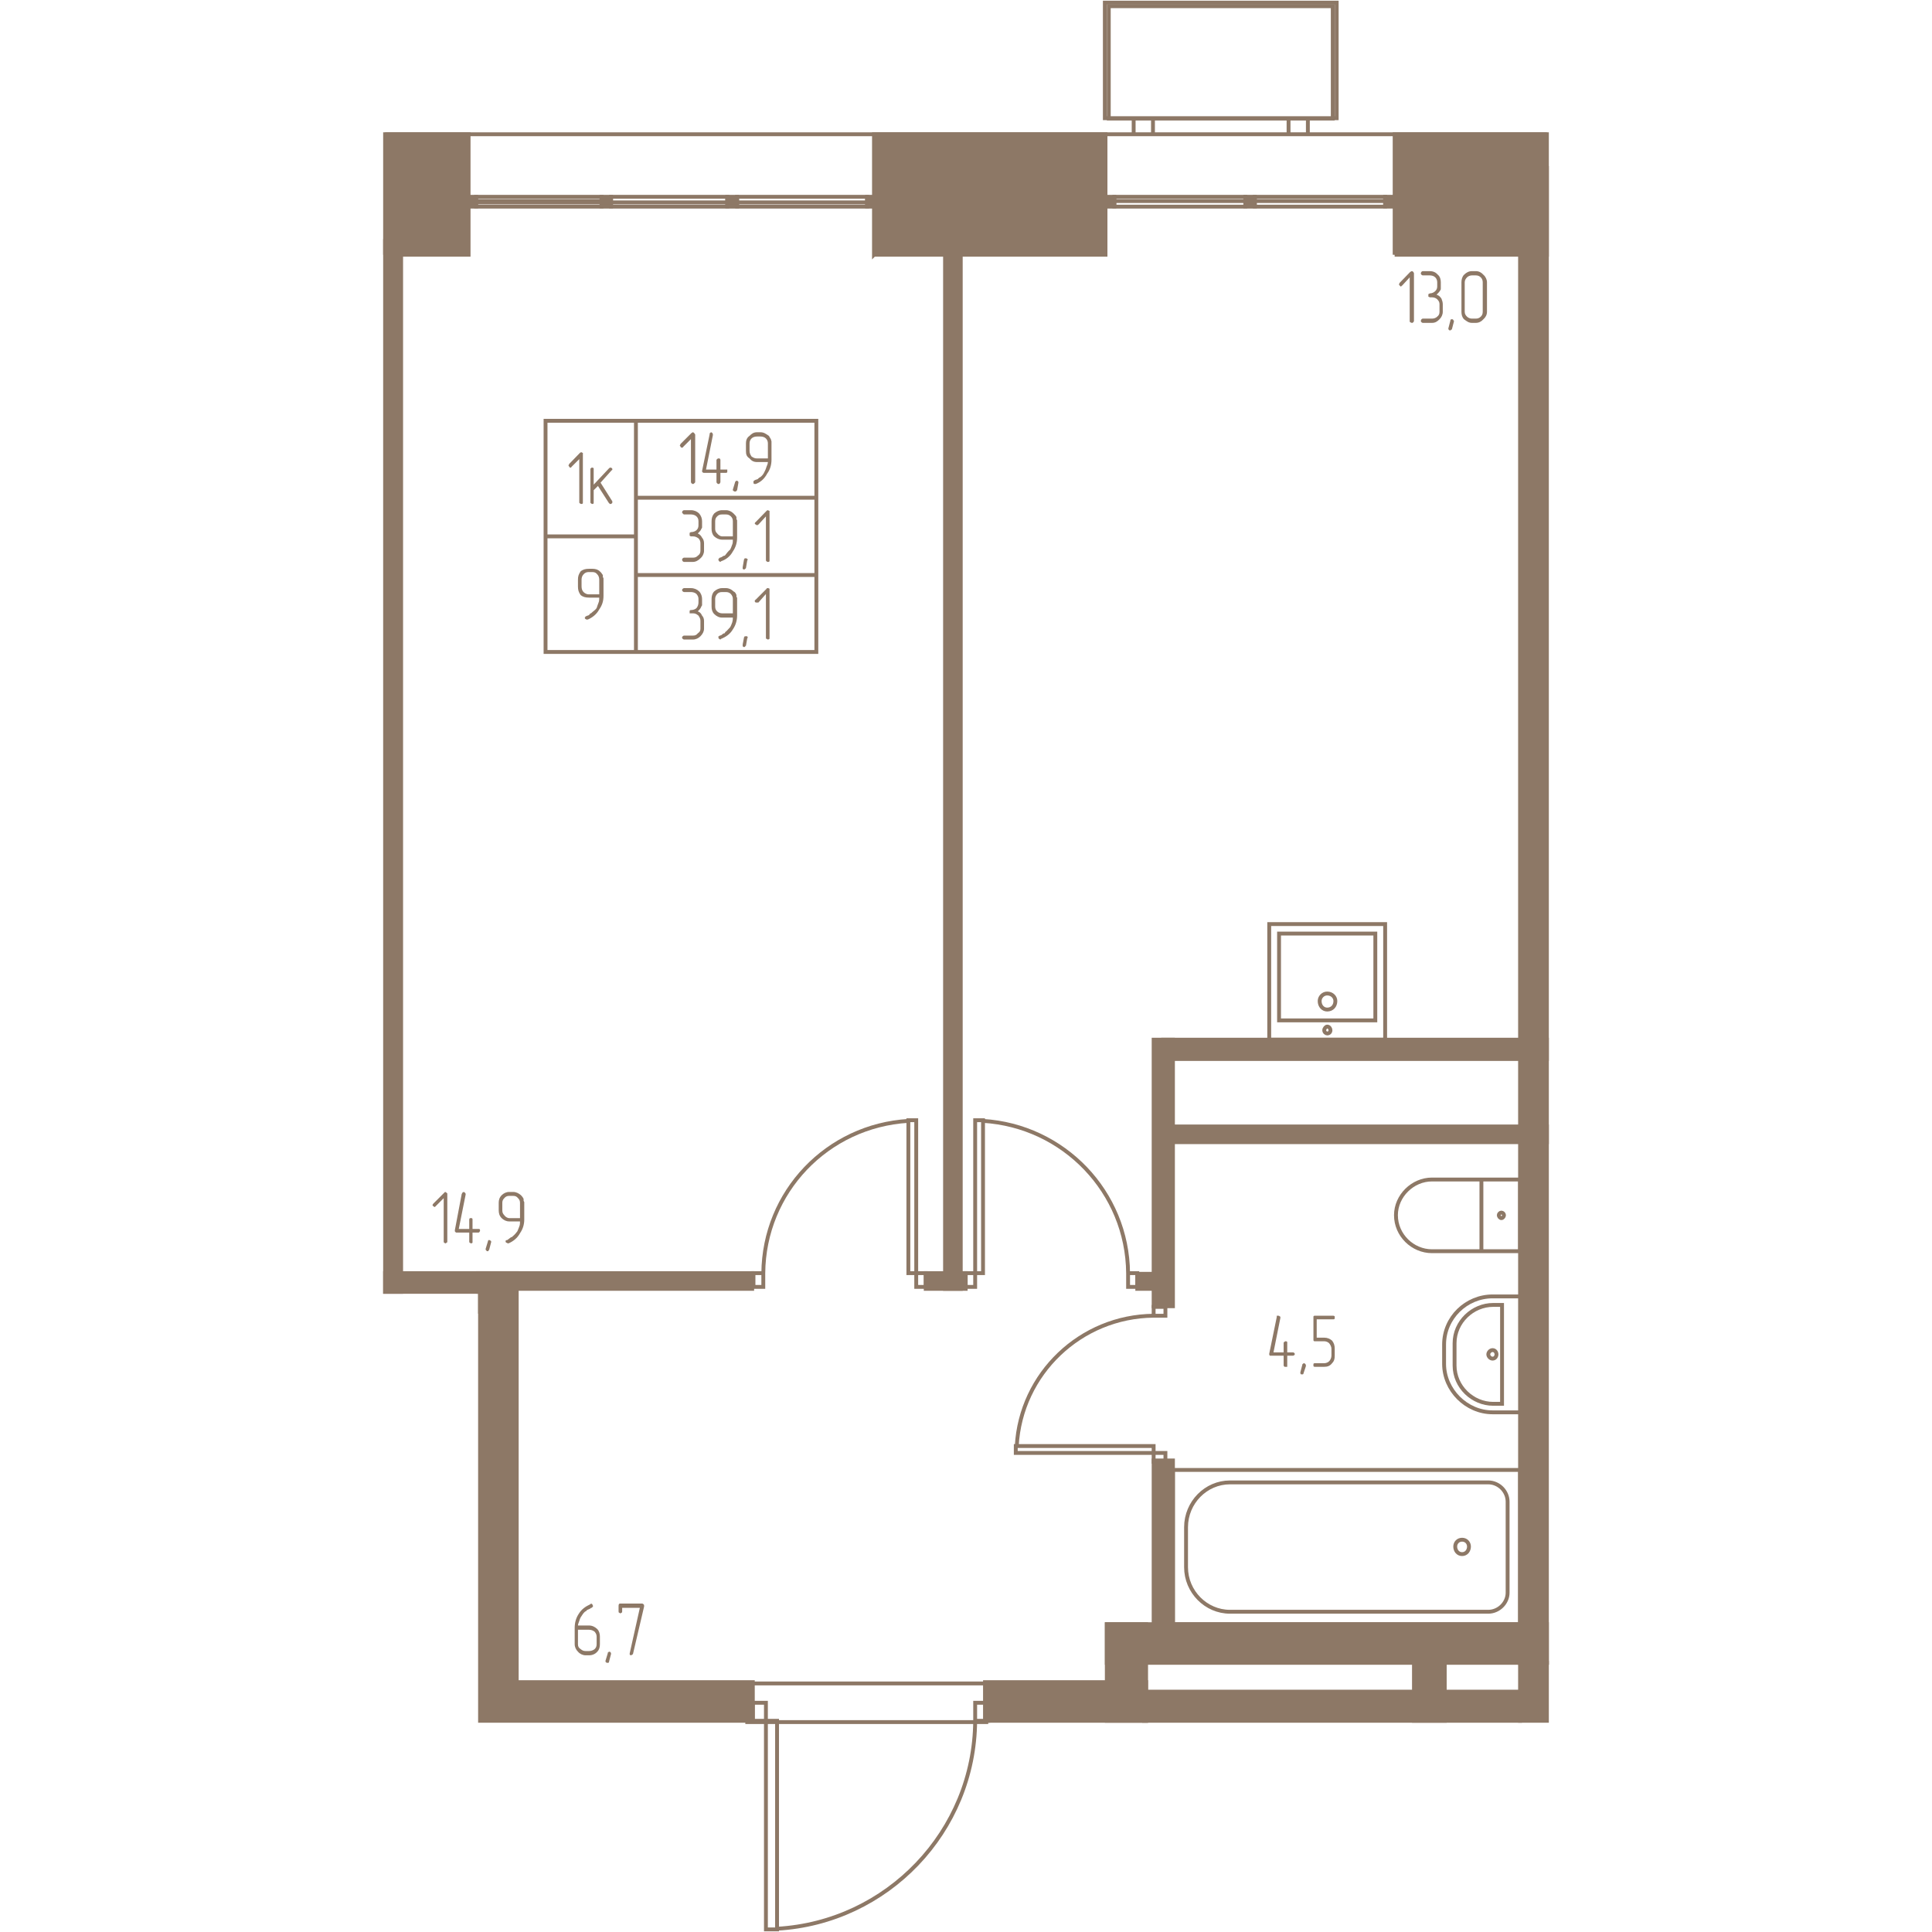 <svg   viewBox="0 0 3560 5900" fill="none" xmlns="http://www.w3.org/2000/svg" width="200" height="200"><g fill="#8D7866" stroke="#8D7866" stroke-width="11.8"><path d="M3472 4018h82v1060h-82V4018zM1764 3936h-48V601h48v3335zM55 736H6v3209h49V736zM3472 513h82v3505h-82V513z"/><path d="M3554 3175H2382v59h1172v-59z"/><path d="M2412 3989h-59v-814h59v814z"/><path d="M3554 3440H2382v48h1172v-48zM3554 5255h-82v-177h82v177zM3242 5255h-94v-177h94v177zM2330 5255h-120v-295h120v295z"/><path d="M1838 5137h492v118h-492v-118zM2210 4960h1344v118H2210v-118z"/><path d="M3472 5166H2324v89h1148v-89zM296 5137h833v118H296v-118zM296 5137h112V3888H290v57h6v1192z"/><path d="M349 3888H6v57h290v61h53v-118zM1127 3936H349v-48h778v48zM1779 3936h-122v-48h122v48zM2412 4460h-59v500h59v-500zM2303 3936h86v-46h-86v46zM1499 778h707V410h-707v368zM6 778h255V410H6v368zM3089 778h465V410h-465v368zM3060 601h29v30h-29v-30zM2633 601h29v30h-29v-30z"/><path d="M2204 601h29v30h-29v-30zM1478 631h30v-30h-30v30zM1051 631h30v-30h-30v30zM667 631h29v-30h-29v30zM254 631h30v-30h-30v30z"/></g><g stroke="#8D7866" stroke-width="11.8"><path d="M3476 4313v-354h-88c-80 0-148 65-148 147v59c0 80 68 148 148 148h88z"/><path d="M3417 4287v-302h-27c-63 0-118 52-118 117v68c0 65 55 117 118 117h27z"/><path d="M3400 4136c0-6-4-13-12-13-7 0-13 7-13 13s6 13 13 13c8 0 12-7 12-13zM3354 3821v-219h118v219h-118zM3354 3602v219h-151c-59 0-110-49-110-110 0-59 51-109 110-109h151z"/><path d="M3423 3711c0-4-4-8-8-8s-8 4-8 8 4 9 8 9 8-5 8-9zM3472 4960v-471H2412v471h1060z"/><path d="M3434 4864v-278c0-32-27-59-59-59h-789c-73 0-134 61-134 137v122c0 75 61 136 134 136h789c32 0 59-27 59-58z"/><path d="M3316 4723c0-11-8-21-21-21s-21 10-21 21c0 12 8 23 21 23s21-11 21-23zM1808 3421h24v467h-24v-467zM1808 3930h-29v-42h29v42zM2303 3930h-28v-42h28v42zM2275 3888c-2-248-197-450-443-465M1628 3421h-24v467h24v-467zM1628 3930h29v-42h-29v42zM1131 3930h30v-42h-30v42zM1161 3888c2-248 195-450 443-465M1842 5141h-730v118h730v-118z"/><path d="M1169 5892h34v-637h-34v637zM1169 5200h-40v55h40v-55zM1848 5200h-40v55h40v-55zM1808 5255c-2 338-269 616-605 635M1932 4437v-21h421v21h-421zM2389 4437v27h-36v-27h36zM2389 3991v27h-36v-27h36zM2353 4018c-223 2-406 177-418 398M2736 3116h294v-265h-294v265z"/><path d="M3060 3175h-354v-353h354v353z"/><path d="M2883 3083c15 0 25-11 25-26 0-12-10-23-25-23-13 0-23 11-23 23 0 15 10 26 23 26zM2883 3156c6 0 10-4 10-10 0-5-4-11-10-11-4 0-9 6-9 11 0 6 5 10 9 10zM2216 362h684V19h-684v343z"/><path d="M2912 361h-708V8h708v353zM2292 361h59v49h-59v-49zM2765 361h59v49h-59v-49zM3060 601h-398v13h398v-13zM2662 614h398v17h-398v-17zM2633 601h-400v13h400v-13zM2233 614h400v17h-400v-17zM1478 631h-397v-13h397v13zM1081 618h397v-17h-397v17zM1051 631H696v-13h355v13zM696 618h355v-17H696v17zM667 631H284v-13h383v13zM667 614H284v-13h383v13zM6 410h3548M1323 1285H772v235h551v-235zM1323 1520H772v236h551v-236zM1323 1756H772v235h551v-235zM772 1285H496v353h276v-353zM772 1638H496v353h276v-353z"/></g><g fill="#8D7866"><path d="M595 4977v44c0 7 2 11 8 15 5 4 9 6 15 6h11c6 0 12-2 17-6 4-4 6-8 6-15v-23c0-6-2-10-6-15-5-4-11-6-17-6h-34zm-10-6c0-15 4-30 12-42 9-15 21-23 36-30l2-2c2 0 2 2 4 2 0 2 2 5 2 5 0 2 0 2-2 4l-2 2h-2l-2 2-4 2c-4 2-7 2-9 6-6 2-10 9-14 15-3 4-5 8-7 15-2 6-4 10-4 14h34c10 0 19 5 25 11s8 15 8 23v23c0 9-2 17-8 23-6 7-15 11-25 11h-11c-8 0-17-4-23-11-6-6-10-14-10-23v-50zm111 80c0-2 0-5-2-5 0-2-2-2-4-2 0 0-2 0-2 2-2 0-2 0-2 3l-7 23c0 2 0 4 2 4 0 2 2 2 5 2h2c2-2 2-2 2-4l6-23zm101-145l-34 145-2 2-4 2s-2 0-4-2v-4l31-139h-54v10c0 2 0 5-2 5 0 0-3 2-5 2 0 0 0-2-2-2s-2-3-2-5v-16c0-5 2-7 4-7h68c2 0 4 2 4 2 2 2 2 2 2 5v2zM196 3791c0 2 0 4-3 4 0 2-2 2-2 2-2 0-2 0-4-2-2 0-2-2-2-4v-132l-25 25-2 2c-2 0-4-2-4-2-3-2-3-2-3-4 0 0 0-2 3-5l33-33 2-2c2 0 4 2 4 2 3 2 3 2 3 4v145zm77-38h21c2 2 2 4 2 4 0 3 0 3-2 5 0 2-2 2-4 2h-17v31c-2 2-4 2-4 2-2 0-2 0-4-2-2 0-2-2-2-4v-27h-40s-2 0-2-2c-2 0-2-2-2-5l21-111c2-2 2-4 2-4l4-2c2 0 2 2 4 2 0 2 2 2 2 4v2l-21 105h32v-29s0-2 2-4h6c2 2 2 2 2 4v29zm57 40c0-2 0-4-2-4-2-2-2-2-4-2h-2c-2 2-2 2-2 4l-7 23c0 2 0 4 2 4 0 3 3 3 5 3 0 0 2 0 2-3 0 0 2 0 2-2l6-23zm88-73v-47c0-6-2-10-6-14-4-5-8-7-15-7h-12c-6 0-11 2-15 7-4 4-6 8-6 14v23c0 7 2 11 6 15 4 6 11 9 15 9h33zm13 4c0 15-4 29-13 42-8 15-21 25-35 31h-2c-2 0-2-2-5-2-2-2-2-2-2-4v-2c2-2 2-2 5-2 2-2 6-4 8-6l4-3h2l2-2c5-4 9-8 15-16 2-5 4-9 6-15 2-4 2-11 2-15h-33c-9 0-17-4-23-10-7-7-9-15-9-24v-23c0-8 2-16 9-23 6-6 14-10 23-10h12c9 0 17 4 24 10 4 4 6 7 8 11v6l2 4v53zM3148 980c0 2-2 4-2 4-2 2-2 2-4 2 0 0-3 0-5-2-2 0-2-2-2-4V847l-23 25c-2 0-2 3-4 3s-2-3-4-3c0-2-2-2-2-4 0 0 2-2 2-4l33-34c2 0 2-2 5-2 2 0 2 2 4 2 0 2 2 2 2 5v145zm69-80c7 2 11 6 15 12 2 5 4 11 4 17v23c0 9-4 17-10 23-7 7-13 11-23 11h-28c-2 0-4-2-4-2-2-2-2-2-2-4 0 0 0-2 2-5 0 0 2-2 4-2h28c6 0 12-2 16-6 5-4 7-8 7-15v-23c0-6-2-10-7-15-4-4-10-6-16-6h-7s-2-2-4-2v-4-4c2 0 4-2 4-2 7 0 13-3 17-7s6-8 6-14v-13c0-6-2-11-6-15s-10-6-17-6h-21c-2 0-4-2-4-2-2-2-2-2-2-4 0 0 0-3 2-5 0 0 2-2 4-2h21c11 0 19 4 25 11 7 6 9 15 9 23v19c0 2 0 4-2 6-2 4-7 9-11 13zm53 82v-2s0-2-2-2c0-3-2-3-4-3h-3c-2 3-2 3-2 5l-6 23c0 2 0 4 2 4 0 2 2 2 4 2 0 0 2 0 2-2 0 0 3 0 3-2l6-23zm101-30c0 9-4 17-11 23-6 7-14 11-23 11h-12c-9 0-15-4-24-11-6-6-8-14-8-23v-90c0-8 2-17 8-23 7-7 15-11 24-11h12c9 0 17 4 23 11 7 6 11 15 11 23v90zm-13 0v-90c0-6-2-11-6-15s-9-6-15-6h-12c-5 0-11 2-15 6s-7 9-7 15v90c0 7 3 11 7 15s10 6 15 6h12c6 0 11-2 15-6s6-8 6-15zM2761 4130h17c2 0 4 0 4 2 2 0 2 2 2 4 0 0 0 2-2 2 0 2-2 2-4 2h-17v34h-8c-3-2-3-4-3-4v-30h-42c-2-2-2-4-2-4v-2l23-112v-4h5c2 0 2 0 4 2 2 0 2 2 2 2v3l-21 105h31v-28c0-2 0-4 3-4 0-2 2-2 4-2 0 0 2 0 4 2v32zm57 42v-2c0-2 0-2-2-5 0 0-2-2-5-2l-2 2c-2 0-2 3-2 3l-6 23v2s0 2 2 4h6s2-2 2-4l7-21zm88-32c0 11-2 17-8 23-7 9-15 11-24 11h-29c-2 0-2 0-4-2v-2-5c2-2 2-2 4-2h29c5 0 11-2 15-6s7-11 7-17v-21c0-6-3-12-7-17-4-4-10-6-15-6h-29c-4 0-4-2-4-6v-68c0-2 0-4 4-4h57s2 0 4 2v7c-2 2-2 2-4 2h-51v56h23c9 0 17 3 24 9 6 8 8 15 8 25v21zM953 1472c0 2-3 4-3 4-2 2-2 2-4 2 0 0-2 0-4-2 0 0-2-2-2-4v-131l-23 23c-2 3-2 3-4 3-3 0-3 0-5-3 0-2-2-2-2-4 0 0 2-2 2-4l34-34c2 0 2-2 4-2s2 2 4 2c0 3 3 3 3 5v145zm77-38h21v8c-2 2-2 2-4 2h-17v28c0 2-2 4-2 4 0 2-2 2-4 2 0 0-2 0-4-2 0 0-2-2-2-4v-28h-38c-2 0-4 0-4-2-2 0-2-2-2-4l23-111c0-2 0-5 2-5l2-2c2 0 4 2 4 2 2 3 2 3 2 5v2l-21 105h32v-30l2-2c2-2 2-2 4-2h4c0 2 2 2 2 4v30zm55 40c0-2 0-4-2-4 0-2-2-2-2-2-2 0-4 0-4 2 0 0-2 0-2 2l-7 23c0 2 0 4 2 4 2 2 2 2 5 2h2l4-4 4-23zm90-74v-46c0-6-2-11-6-15s-10-6-17-6h-10c-7 0-13 2-17 6s-6 9-6 15v23c0 6 2 11 6 17 6 4 10 6 17 6h33zm11 4c0 15-4 30-13 42-8 15-19 26-35 32h-3s-2 0-4-2v-6c0-2 2-2 2-2 2-3 7-3 11-5l4-4 4-2c5-4 9-8 13-17 2-4 4-8 6-15 2-4 4-10 4-14h-33c-11 0-17-4-23-11-9-6-11-12-11-23v-23c0-8 2-17 11-23 6-6 12-11 23-11h10c11 0 17 5 26 11 2 4 4 6 6 10l2 7v56zm-225 225c6 3 10 7 13 13 4 4 6 11 6 17v23c0 8-4 17-11 23-6 6-14 11-23 11h-27c-2 0-4-2-4-2-2-3-2-3-2-5 0 0 0-2 2-4 0 0 2-2 4-2h27c7 0 11-2 15-6 6-4 8-9 8-15v-23c0-6-2-11-6-15-6-4-10-6-17-6h-6c-2 0-2-2-4-2v-4-5c2 0 2-2 4-2 6 0 13-2 17-6s6-8 6-15v-12c0-7-2-11-6-15s-11-6-17-6h-21c-2 0-4-3-4-3-2-2-2-2-2-4 0 0 0-2 2-4 0 0 2-2 4-2h21c10 0 19 4 25 10 6 7 9 15 9 24v19c0 2-3 4-3 6-2 4-6 8-10 12zm107 9v-46c0-7-2-11-6-15s-9-6-15-6h-12c-7 0-11 2-15 6s-6 8-6 15v23c0 6 2 10 6 14 4 5 10 9 15 9h33zm13 4c0 15-4 29-13 42-8 15-21 25-36 30l-2 2c-2 0-2-2-4-2-2-3-2-3-2-5v-2l4-4c2 0 7-2 9-4l4-2h2l2-2c4-5 8-11 15-17 2-4 4-9 6-15 2-4 2-10 2-15h-33c-9 0-17-4-24-10-6-6-8-15-8-23v-23c0-9 2-17 8-24 7-6 15-10 24-10h12c9 0 17 4 23 10 5 5 7 7 9 11v6l2 4v53zm31 69l2-2-2-2c-2-2-2-2-4-2h-4c0 2-2 2-2 4l-4 23v5c2 2 2 2 4 2s2 0 4-2l2-2 4-24zm68-2v5c-2 2-2 2-5 2-2 0-2 0-4-2-2 0-2-3-2-5v-132l-23 25c-2 0-2 2-4 2s-2-2-4-2c-3-2-3-2-3-4 0 0 0-2 3-4l33-34s2-2 4-2c0 0 3 2 5 2v149zm-219 158c6 2 10 6 13 13 4 4 6 10 6 16v24c0 8-4 16-11 23-6 6-14 10-23 10h-27c-2 0-4-2-4-2-2-2-2-2-2-4s0-2 2-4c0 0 2-2 4-2h27c7 0 11-2 15-7 6-4 8-8 8-14v-24c0-6-2-10-6-16-6-5-10-7-17-7h-10v-4-4c2-2 2-2 4-2 6 0 13-2 17-6 4-5 6-11 6-17v-11c0-6-2-10-6-15-4-4-11-6-17-6h-21c-2 0-4-2-4-2-2-2-2-2-2-4s0-2 2-4c0 0 2-2 4-2h21c10 0 19 4 25 10s9 15 9 23v19c0 2-3 4-3 6-2 5-6 9-10 13zm107 6v-44c0-6-2-10-6-15-4-4-9-6-15-6h-12c-7 0-11 2-15 6-4 5-6 9-6 15v23c0 7 2 11 6 15s10 6 15 6h33zm13 7c0 14-4 29-13 42-8 14-21 23-36 29l-2 2c-2 0-2-2-4-2-2-2-2-2-2-4v-4c2 0 2 0 4-2 2 0 7-2 9-5l4-2h2l2-4c4-2 8-8 15-15 2-4 4-8 6-14 2-7 2-11 2-15h-33c-9 0-17-4-24-11-6-6-8-14-8-23v-23c0-8 2-17 8-23 7-6 15-10 24-10h12c9 0 17 4 23 10 5 2 7 6 9 11v6l2 2v55zm31 69l2-2s-2-2-2-4h-8c0 2-2 2-2 4l-4 21v6c2 0 2 2 4 2s2 0 4-2c0 0 0-2 2-2l4-23zm68-2v4c-2 0-2 2-5 2-2 0-2-2-4-2s-2-2-2-4v-133l-23 26h-8c-3-2-3-2-3-5 0-2 0-2 3-4l33-33c0-2 2-2 4-2 0 0 3 0 5 2v149zM610 1533v4c-2 2-2 2-4 2-3 0-3 0-5-2-2 0-2-2-2-4v-131l-23 23c-2 3-2 3-4 3s-2 0-4-3c0-2-2-2-2-4 0 0 2-2 2-4l33-34s2-2 5-2c0 0 2 2 4 2v150zm54-59l36 57v2c0 2 0 4-2 4 0 2-2 2-4 2h-2c0-2-2-2-2-2l-34-53-13 13v40c-2 2-2 2-4 2s-2 0-4-2c-2 0-2-2-2-4v-101s0-2 2-2c0-2 2-2 4-2 0 0 2 0 4 2v50l47-50c2-2 4-2 4-2 2 0 4 0 4 2 2 0 2 2 2 4 0 0 0 2-2 2l-34 38zM660 1815v-45c0-6-2-12-6-16-4-5-8-7-15-7h-12c-5 0-11 2-15 7-4 4-6 10-6 16v21c0 7 2 13 6 17s10 7 15 7h33zm13 4c0 17-4 29-13 42-8 15-21 25-35 31h-3c-2 0-2 0-4-2-2 0-2-2-2-4 0 0 0-2 2-2 0-2 0-2 2-2 2-2 7-2 9-4l4-5h2l2-2c4-4 11-8 15-14 2-7 4-11 6-17 2-4 2-11 2-15h-31c-11 0-19-2-26-8-6-9-8-15-8-26v-21c0-10 2-16 8-25 7-6 15-8 26-8h10c9 0 17 2 23 8 5 4 7 9 9 11v6l2 4v53z"/></g></svg>